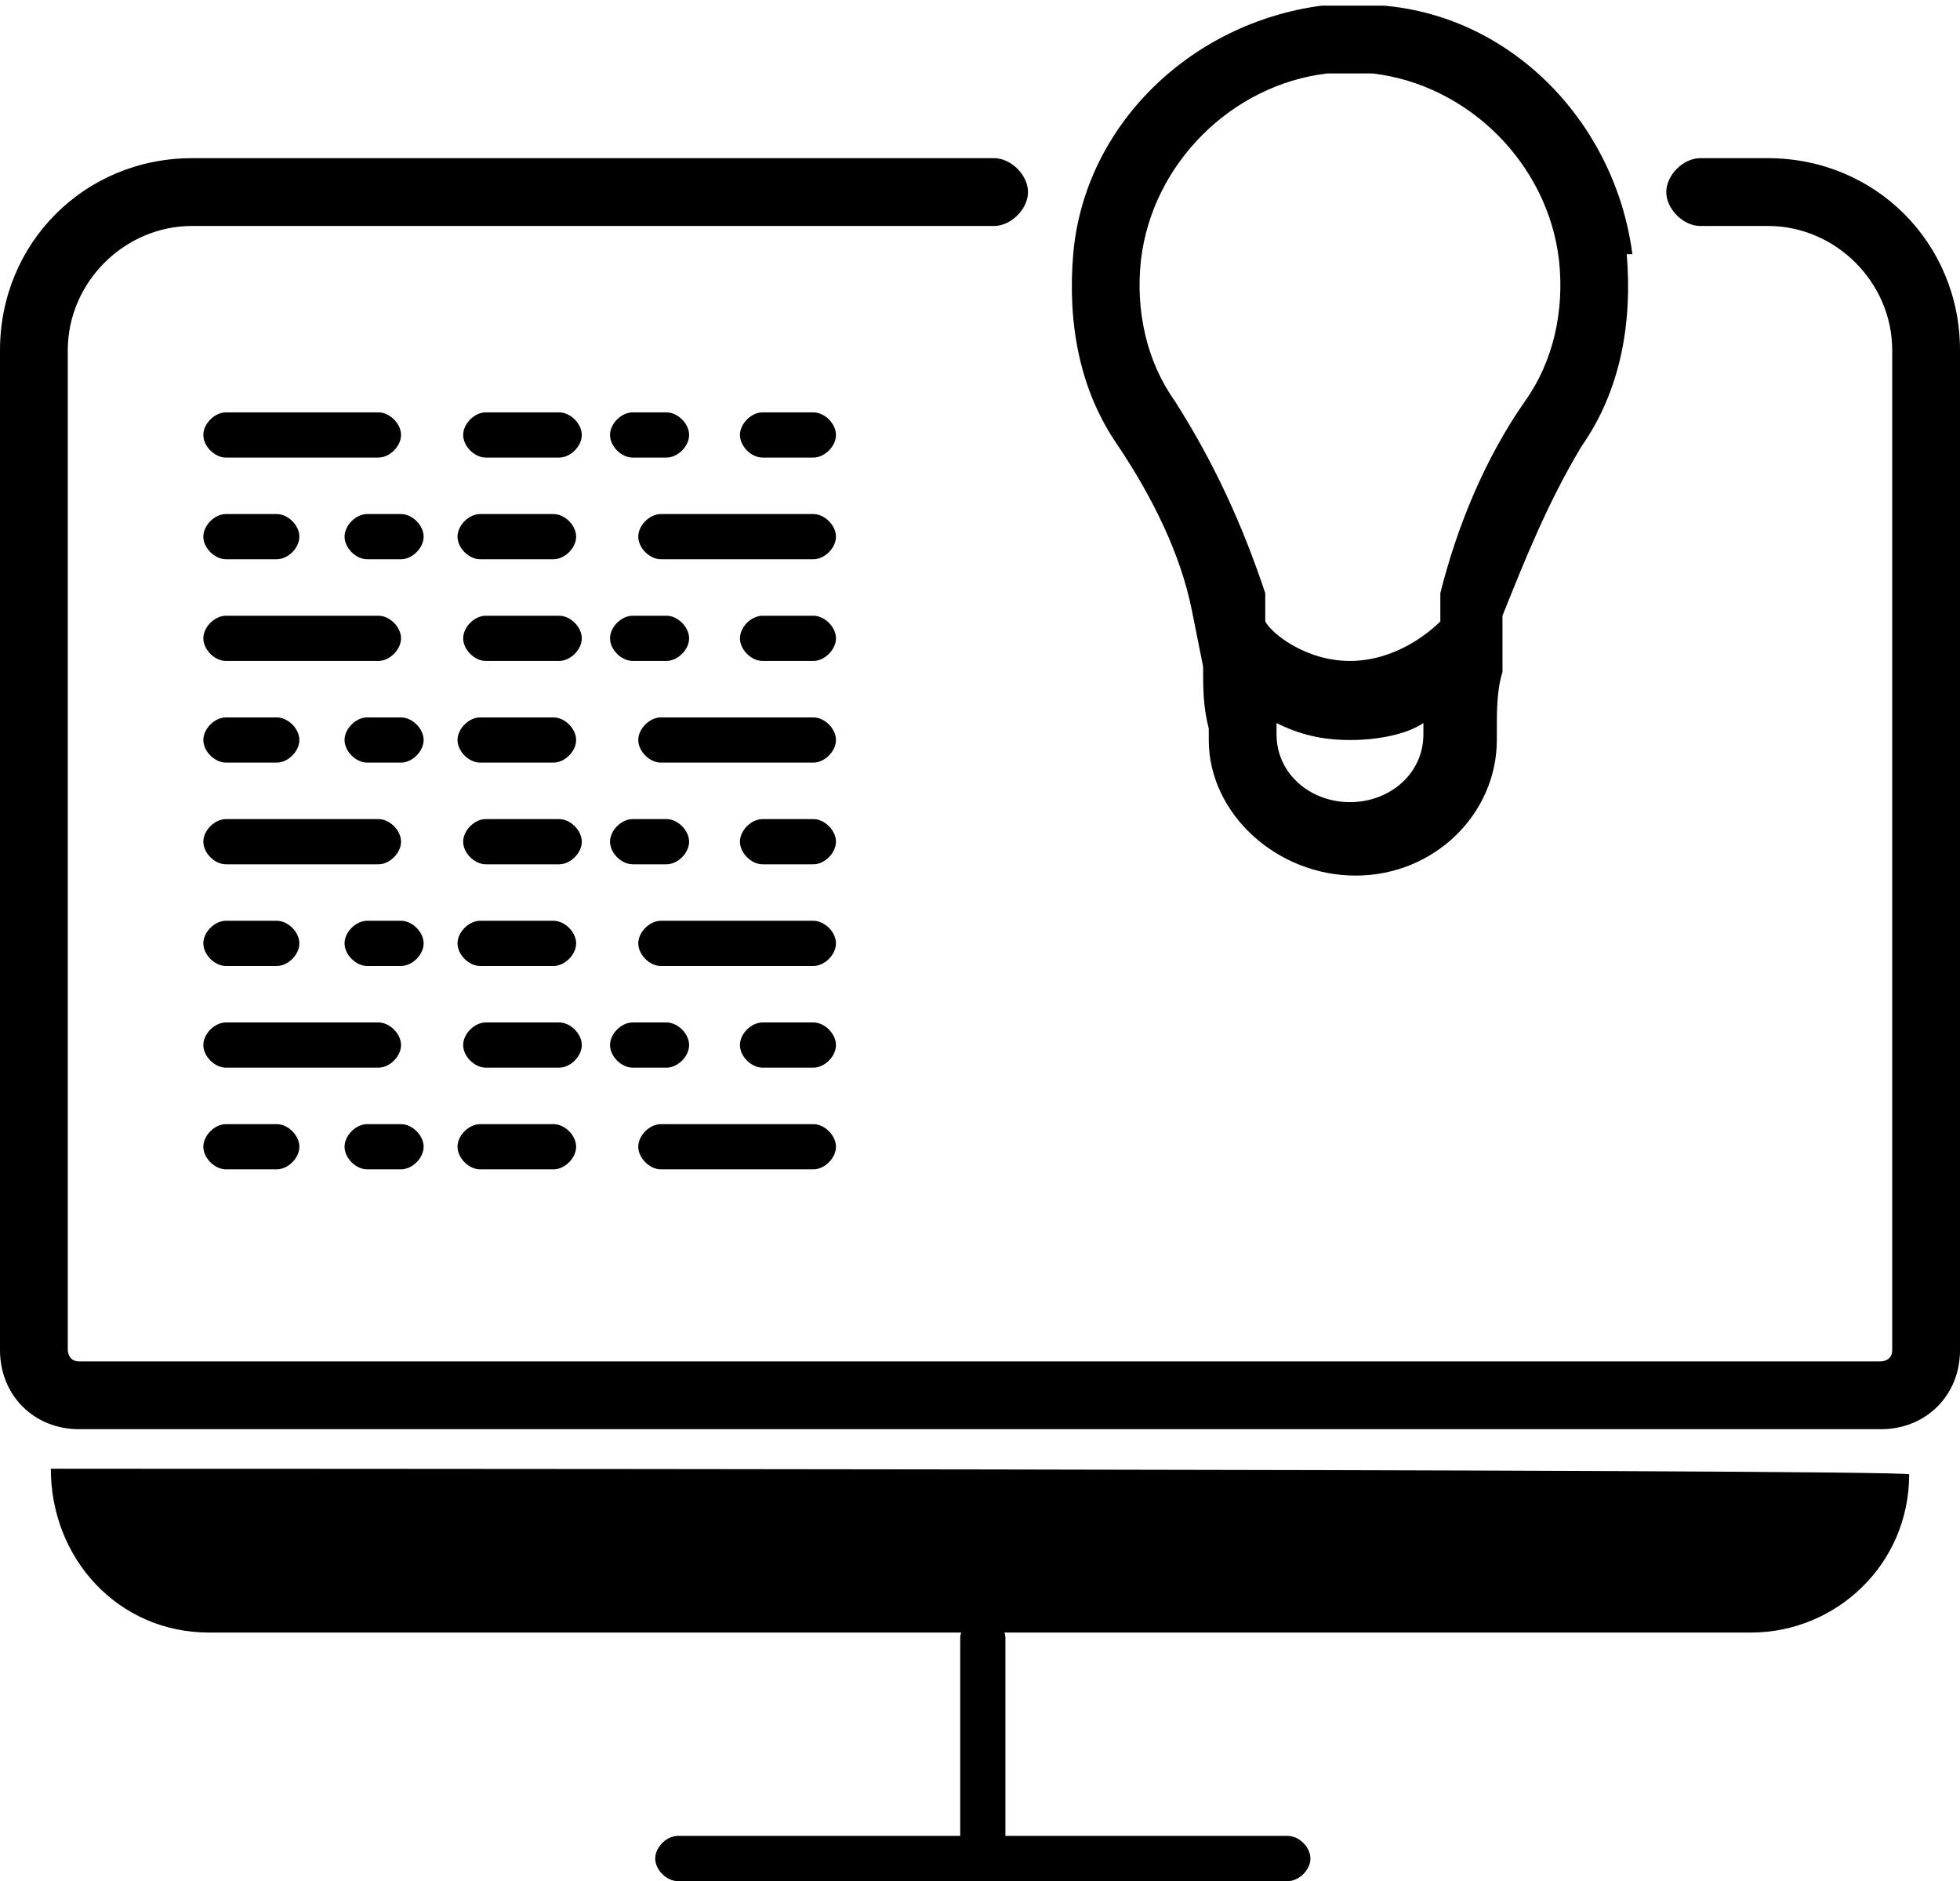 <?xml version="1.0" encoding="UTF-8"?>
<svg id="Layer_1" data-name="Layer 1" xmlns="http://www.w3.org/2000/svg" viewBox="0 0 34.7 33.3">
  <path d="M17.4,33.3c-.2,0-.4-.2-.4-.4v-3.9c0-.2.2-.4.4-.4s.4.2.4.4v3.9c0,.2-.2.4-.4.4Z"/>
  <path d="M22.8,33.3h-10.8c-.2,0-.4-.2-.4-.4s.2-.4.4-.4h10.8c.2,0,.4.2.4.4s-.2.4-.4.4Z"/>
  <path d="M.9,26h0c0,1.6,1.2,2.9,2.8,2.9h27.3c1.5,0,2.8-1.2,2.8-2.8h0c0-.1-32.9-.1-32.9-.1Z"/>
  <path d="M28.9,4.5c-.3-2.3-2.1-4.2-4.4-4.4-.4,0-.8,0-1.1,0-2.3.3-4.2,2.1-4.4,4.4-.1,1.2.1,2.4.8,3.4.6.9,1.1,1.9,1.3,2.9l.2,1c0,.4,0,.7.1,1.1v.2c0,1.3,1.2,2.4,2.6,2.4s2.5-1.1,2.5-2.4v-.2c0-.3,0-.7.1-1v-.4c0,0,0,0,0,0v-.6c.4-1,.8-2,1.4-3,.7-1,.9-2.2.8-3.4ZM25.2,13c0,.7-.6,1.2-1.3,1.2s-1.3-.5-1.3-1.2v-.2s0,0,0,0c.4.2.8.3,1.3.3s1-.1,1.3-.3c0,0,0,0,0,0v.2ZM27,7.1c-.7,1-1.2,2.2-1.5,3.4v.5c-.2.2-.8.7-1.6.7s-1.4-.5-1.5-.7v-.5c-.4-1.2-.9-2.3-1.6-3.4-.5-.7-.7-1.6-.6-2.5.2-1.7,1.6-3.1,3.3-3.3.1,0,.3,0,.4,0s.3,0,.4,0c1.7.2,3.1,1.6,3.3,3.3h0c.1.9-.1,1.8-.6,2.5Z"/>
  <g>
    <path d="M6.7,8.1h-2.7c-.2,0-.4-.2-.4-.4s.2-.4.4-.4h2.7c.2,0,.4.2.4.4s-.2.4-.4.4Z"/>
    <path d="M9.9,8.1h-1.3c-.2,0-.4-.2-.4-.4s.2-.4.4-.4h1.3c.2,0,.4.2.4.4s-.2.4-.4.4Z"/>
    <path d="M14.4,8.1h-.9c-.2,0-.4-.2-.4-.4s.2-.4.4-.4h.9c.2,0,.4.2.4.4s-.2.4-.4.4Z"/>
    <path d="M11.8,8.1h-.6c-.2,0-.4-.2-.4-.4s.2-.4.4-.4h.6c.2,0,.4.2.4.4s-.2.4-.4.4Z"/>
    <path d="M14.4,9.9h-2.7c-.2,0-.4-.2-.4-.4s.2-.4.4-.4h2.7c.2,0,.4.2.4.4s-.2.4-.4.4Z"/>
    <path d="M9.8,9.9h-1.3c-.2,0-.4-.2-.4-.4s.2-.4.4-.4h1.3c.2,0,.4.2.4.4s-.2.4-.4.4Z"/>
    <path d="M4.9,9.9h-.9c-.2,0-.4-.2-.4-.4s.2-.4.4-.4h.9c.2,0,.4.2.4.4s-.2.4-.4.4Z"/>
    <path d="M7.1,9.9h-.6c-.2,0-.4-.2-.4-.4s.2-.4.4-.4h.6c.2,0,.4.2.4.4s-.2.4-.4.4Z"/>
    <path d="M6.7,11.7h-2.7c-.2,0-.4-.2-.4-.4s.2-.4.4-.4h2.7c.2,0,.4.2.4.4s-.2.4-.4.4Z"/>
    <path d="M9.9,11.7h-1.3c-.2,0-.4-.2-.4-.4s.2-.4.4-.4h1.3c.2,0,.4.2.4.4s-.2.4-.4.4Z"/>
    <path d="M14.4,11.7h-.9c-.2,0-.4-.2-.4-.4s.2-.4.4-.4h.9c.2,0,.4.2.4.4s-.2.4-.4.4Z"/>
    <path d="M11.8,11.7h-.6c-.2,0-.4-.2-.4-.4s.2-.4.4-.4h.6c.2,0,.4.2.4.4s-.2.4-.4.4Z"/>
    <path d="M14.4,13.5h-2.7c-.2,0-.4-.2-.4-.4s.2-.4.4-.4h2.7c.2,0,.4.2.4.4s-.2.4-.4.4Z"/>
    <path d="M9.8,13.5h-1.3c-.2,0-.4-.2-.4-.4s.2-.4.4-.4h1.3c.2,0,.4.2.4.4s-.2.4-.4.4Z"/>
    <path d="M4.9,13.5h-.9c-.2,0-.4-.2-.4-.4s.2-.4.4-.4h.9c.2,0,.4.2.4.4s-.2.4-.4.4Z"/>
    <path d="M7.1,13.5h-.6c-.2,0-.4-.2-.4-.4s.2-.4.4-.4h.6c.2,0,.4.2.4.4s-.2.4-.4.4Z"/>
    <path d="M6.7,15.3h-2.7c-.2,0-.4-.2-.4-.4s.2-.4.4-.4h2.7c.2,0,.4.2.4.4s-.2.4-.4.4Z"/>
    <path d="M9.9,15.3h-1.3c-.2,0-.4-.2-.4-.4s.2-.4.4-.4h1.3c.2,0,.4.2.4.4s-.2.4-.4.4Z"/>
    <path d="M14.4,15.3h-.9c-.2,0-.4-.2-.4-.4s.2-.4.4-.4h.9c.2,0,.4.2.4.4s-.2.4-.4.4Z"/>
    <path d="M11.8,15.3h-.6c-.2,0-.4-.2-.4-.4s.2-.4.4-.4h.6c.2,0,.4.2.4.4s-.2.4-.4.4Z"/>
    <path d="M14.4,17.1h-2.7c-.2,0-.4-.2-.4-.4s.2-.4.4-.4h2.7c.2,0,.4.2.4.4s-.2.4-.4.4Z"/>
    <path d="M9.8,17.1h-1.3c-.2,0-.4-.2-.4-.4s.2-.4.4-.4h1.3c.2,0,.4.2.4.4s-.2.4-.4.4Z"/>
    <path d="M4.9,17.1h-.9c-.2,0-.4-.2-.4-.4s.2-.4.4-.4h.9c.2,0,.4.2.4.4s-.2.4-.4.4Z"/>
    <path d="M7.1,17.1h-.6c-.2,0-.4-.2-.4-.4s.2-.4.4-.4h.6c.2,0,.4.2.4.4s-.2.4-.4.4Z"/>
    <path d="M6.7,18.9h-2.7c-.2,0-.4-.2-.4-.4s.2-.4.4-.4h2.7c.2,0,.4.2.4.4s-.2.4-.4.4Z"/>
    <path d="M9.9,18.9h-1.3c-.2,0-.4-.2-.4-.4s.2-.4.4-.4h1.3c.2,0,.4.2.4.4s-.2.4-.4.4Z"/>
    <path d="M14.4,18.9h-.9c-.2,0-.4-.2-.4-.4s.2-.4.4-.4h.9c.2,0,.4.2.4.4s-.2.4-.4.4Z"/>
    <path d="M11.8,18.9h-.6c-.2,0-.4-.2-.4-.4s.2-.4.4-.4h.6c.2,0,.4.2.4.4s-.2.4-.4.4Z"/>
    <path d="M14.4,20.7h-2.7c-.2,0-.4-.2-.4-.4s.2-.4.4-.4h2.7c.2,0,.4.2.4.4s-.2.4-.4.4Z"/>
    <path d="M9.8,20.7h-1.3c-.2,0-.4-.2-.4-.4s.2-.4.4-.4h1.3c.2,0,.4.2.4.4s-.2.4-.4.4Z"/>
    <path d="M4.9,20.7h-.9c-.2,0-.4-.2-.4-.4s.2-.4.4-.4h.9c.2,0,.4.2.4.4s-.2.4-.4.4Z"/>
    <path d="M7.1,20.7h-.6c-.2,0-.4-.2-.4-.4s.2-.4.4-.4h.6c.2,0,.4.2.4.4s-.2.4-.4.4Z"/>
  </g>
  <path d="M33.3,25.3H1.4c-.8,0-1.4-.6-1.4-1.4V6.2c0-1.9,1.5-3.4,3.4-3.4h14.2c.3,0,.6.3.6.6s-.3.6-.6.6H3.4c-1.2,0-2.2,1-2.2,2.2v17.7c0,0,0,.2.2.2h31.9c0,0,.2,0,.2-.2V6.2c0-1.2-1-2.2-2.2-2.2h-1.2c-.3,0-.6-.3-.6-.6s.3-.6.6-.6h1.2c1.9,0,3.4,1.5,3.4,3.4v17.7c0,.8-.6,1.4-1.4,1.4Z"/>
</svg>